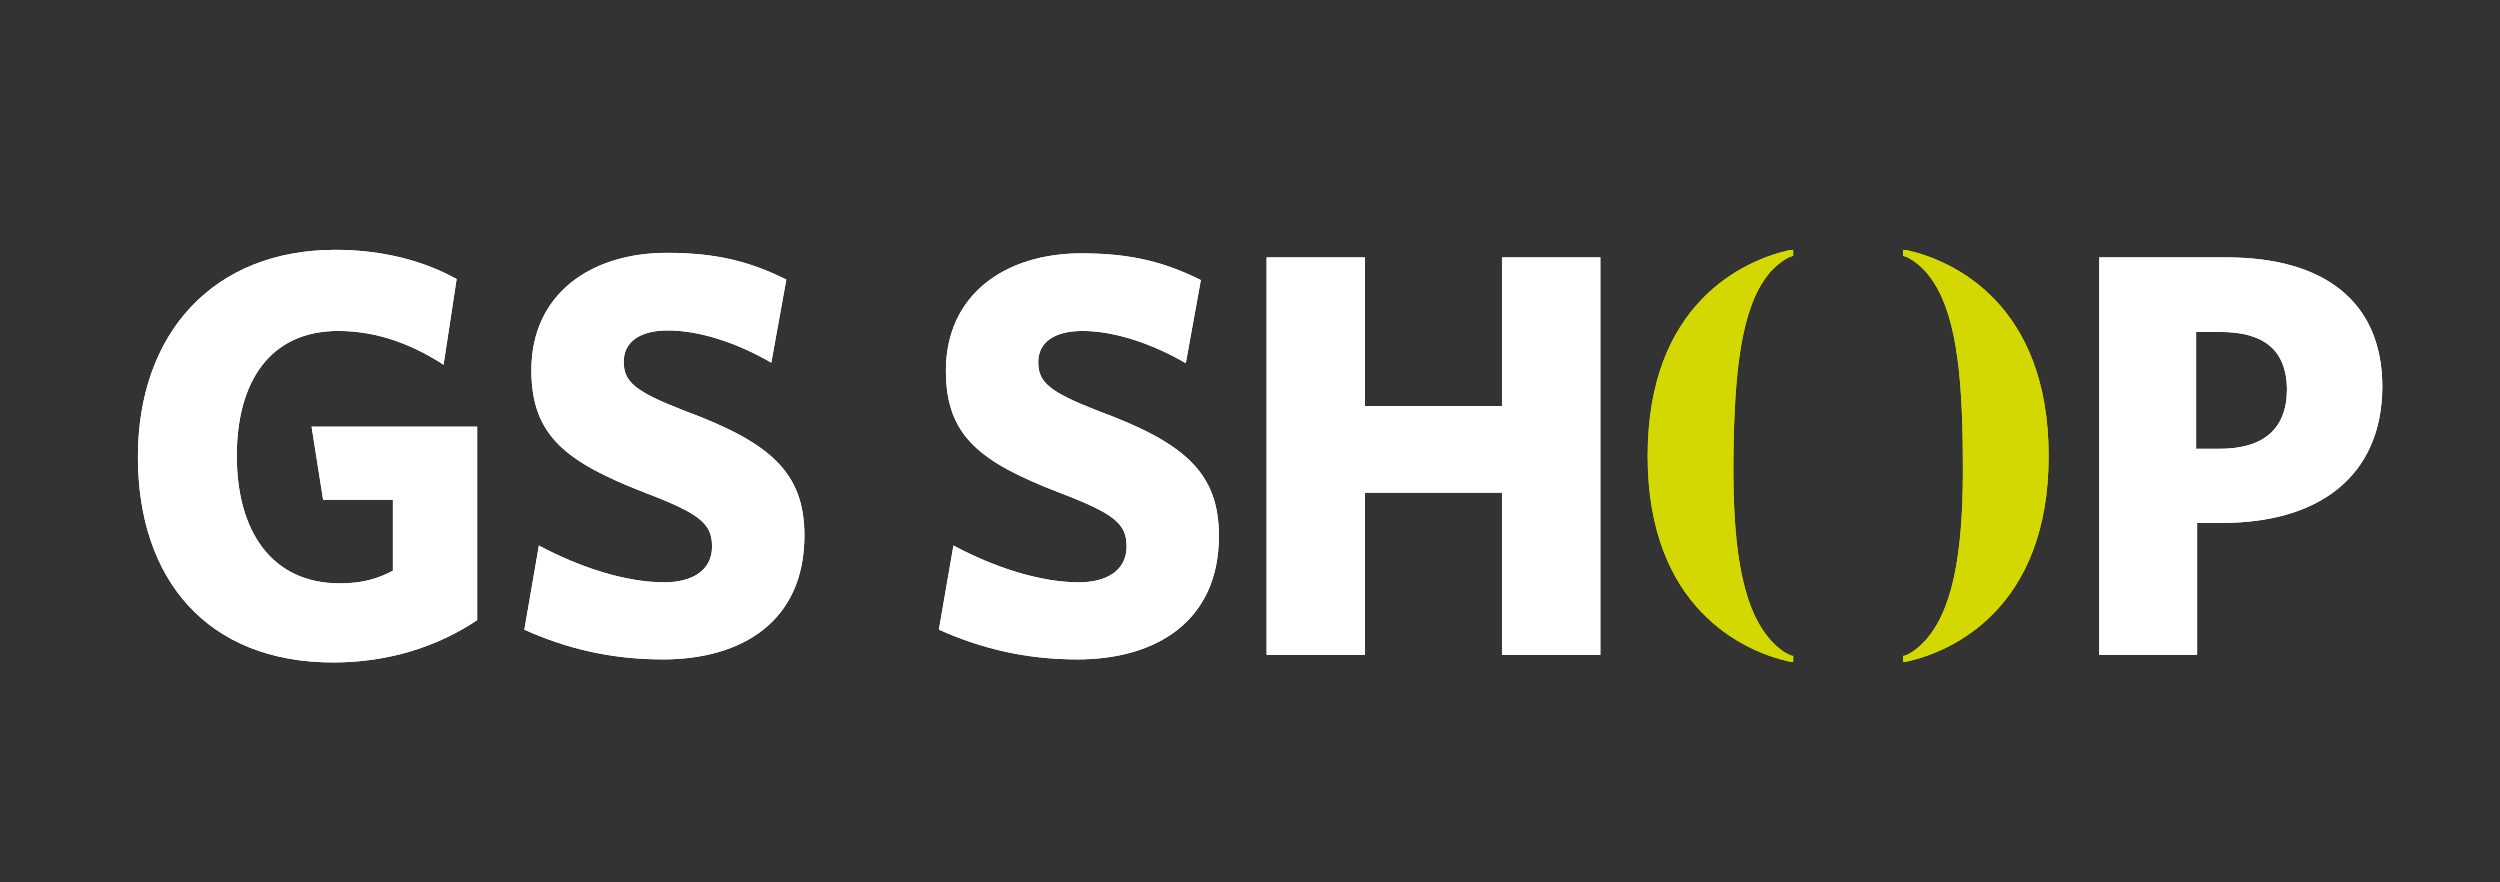 <svg width="85" height="30" viewBox="0 0 85 30" fill="none" xmlns="http://www.w3.org/2000/svg">
<rect x="0" y="0" width="85" height="30" fill="#333333" stroke="none"/>
<path d="M11.327 22.523C7.044 22.523 4.689 19.696 4.689 15.534C4.689 11.338 7.249 8.495 11.396 8.495C13.051 8.495 14.45 8.889 15.525 9.488L15.081 12.4C14.075 11.749 12.88 11.252 11.498 11.252C9.177 11.252 8.051 12.982 8.051 15.5C8.051 18.052 9.228 19.834 11.549 19.834C12.283 19.834 12.812 19.696 13.358 19.405V16.99H10.986L10.594 14.507H16.224V21.084C14.842 22.009 13.17 22.523 11.327 22.523Z" fill="white"/>
<path d="M22.538 22.42C20.729 22.42 19.193 22.026 17.828 21.409L18.323 18.549C19.705 19.285 21.258 19.799 22.589 19.799C23.544 19.799 24.21 19.388 24.21 18.583C24.21 17.812 23.817 17.47 21.923 16.75C19.244 15.706 18.067 14.815 18.067 12.588C18.067 9.985 20.098 8.597 22.674 8.597C24.432 8.597 25.558 8.923 26.735 9.505L26.224 12.331C25.012 11.629 23.749 11.235 22.708 11.235C21.702 11.235 21.207 11.663 21.207 12.297C21.207 12.982 21.582 13.308 23.254 13.959C26.172 15.038 27.35 16.048 27.35 18.206C27.35 21.135 25.217 22.42 22.538 22.42Z" fill="white"/>
<path d="M36.632 22.42C34.823 22.42 33.304 22.026 31.922 21.409L32.417 18.549C33.799 19.285 35.352 19.799 36.683 19.799C37.638 19.799 38.304 19.388 38.304 18.583C38.304 17.812 37.911 17.47 36.017 16.75C33.321 15.705 32.161 14.832 32.161 12.605C32.161 10.002 34.191 8.614 36.768 8.614C38.526 8.614 39.652 8.94 40.829 9.522L40.317 12.348C39.106 11.646 37.843 11.252 36.802 11.252C35.795 11.252 35.3 11.68 35.3 12.314C35.3 12.999 35.676 13.325 37.348 13.975C40.266 15.054 41.443 16.065 41.443 18.223C41.443 21.135 39.293 22.42 36.632 22.42Z" fill="white"/>
<path d="M51.067 22.266V16.751H46.409V22.266H43.065V8.752H46.409V13.805H51.067V8.752H54.412V22.266H51.067Z" fill="white"/>
<path d="M75.556 17.778H74.702V22.266H71.375V8.752H75.709C78.985 8.752 80.999 10.225 80.999 13.154C80.982 16.22 78.815 17.778 75.556 17.778ZM75.504 11.287H74.668V15.26H75.453C76.938 15.26 77.757 14.61 77.757 13.222C77.74 11.92 76.989 11.287 75.504 11.287Z" fill="white"/>
<path d="M60.132 9.317C60.371 9.026 60.644 8.837 60.814 8.752C60.883 8.717 60.934 8.717 60.968 8.7V8.495C60.934 8.495 60.866 8.512 60.814 8.512C59.296 8.854 56.02 10.31 56.02 15.5C56.02 20.69 59.296 22.146 60.814 22.488C60.866 22.506 60.934 22.506 60.968 22.506V22.3C60.934 22.3 60.866 22.283 60.814 22.248C60.644 22.18 60.371 21.974 60.132 21.683C59.176 20.536 58.903 18.378 58.937 15.5C58.972 12.64 59.193 10.482 60.132 9.317Z" fill="#D3D800"/>
<path d="M65.541 9.317C65.302 9.026 65.029 8.837 64.859 8.752C64.79 8.717 64.739 8.717 64.705 8.7V8.495C64.739 8.495 64.808 8.512 64.859 8.512C66.377 8.854 69.654 10.31 69.654 15.5C69.654 20.69 66.377 22.146 64.859 22.488C64.808 22.506 64.739 22.506 64.705 22.506V22.3C64.739 22.3 64.808 22.283 64.859 22.248C65.029 22.18 65.302 21.974 65.541 21.683C66.497 20.536 66.77 18.378 66.736 15.5C66.719 12.64 66.497 10.482 65.541 9.317Z" fill="#D3D800"/>
<path d="M11.327 22.523C7.044 22.523 4.689 19.696 4.689 15.534C4.689 11.338 7.249 8.495 11.396 8.495C13.051 8.495 14.45 8.889 15.525 9.488L15.081 12.4C14.075 11.749 12.88 11.252 11.498 11.252C9.177 11.252 8.051 12.982 8.051 15.5C8.051 18.052 9.228 19.834 11.549 19.834C12.283 19.834 12.812 19.696 13.358 19.405V16.99H10.986L10.594 14.507H16.224V21.084C14.842 22.009 13.17 22.523 11.327 22.523Z" fill="white"/>
<path d="M22.538 22.42C20.729 22.42 19.193 22.026 17.828 21.409L18.323 18.549C19.705 19.285 21.258 19.799 22.589 19.799C23.544 19.799 24.21 19.388 24.21 18.583C24.21 17.812 23.817 17.47 21.923 16.75C19.244 15.706 18.067 14.815 18.067 12.588C18.067 9.985 20.098 8.597 22.674 8.597C24.432 8.597 25.558 8.923 26.735 9.505L26.224 12.331C25.012 11.629 23.749 11.235 22.708 11.235C21.702 11.235 21.207 11.663 21.207 12.297C21.207 12.982 21.582 13.308 23.254 13.959C26.172 15.038 27.35 16.048 27.35 18.206C27.35 21.135 25.217 22.42 22.538 22.42Z" fill="white"/>
<path d="M36.632 22.42C34.823 22.42 33.304 22.026 31.922 21.409L32.417 18.549C33.799 19.285 35.352 19.799 36.683 19.799C37.638 19.799 38.304 19.388 38.304 18.583C38.304 17.812 37.911 17.47 36.017 16.75C33.321 15.705 32.161 14.832 32.161 12.605C32.161 10.002 34.191 8.614 36.768 8.614C38.526 8.614 39.652 8.94 40.829 9.522L40.317 12.348C39.106 11.646 37.843 11.252 36.802 11.252C35.795 11.252 35.3 11.68 35.3 12.314C35.3 12.999 35.676 13.325 37.348 13.975C40.266 15.054 41.443 16.065 41.443 18.223C41.443 21.135 39.293 22.42 36.632 22.42Z" fill="white"/>
<path d="M51.067 22.266V16.751H46.409V22.266H43.065V8.752H46.409V13.805H51.067V8.752H54.412V22.266H51.067Z" fill="white"/>
<path d="M75.556 17.778H74.702V22.266H71.375V8.752H75.709C78.985 8.752 80.999 10.225 80.999 13.154C80.982 16.22 78.815 17.778 75.556 17.778ZM75.504 11.287H74.668V15.26H75.453C76.938 15.26 77.757 14.61 77.757 13.222C77.74 11.92 76.989 11.287 75.504 11.287Z" fill="white"/>
<path d="M60.132 9.317C60.371 9.026 60.644 8.837 60.814 8.752C60.883 8.717 60.934 8.717 60.968 8.7V8.495C60.934 8.495 60.866 8.512 60.814 8.512C59.296 8.854 56.02 10.31 56.02 15.5C56.02 20.69 59.296 22.146 60.814 22.488C60.866 22.506 60.934 22.506 60.968 22.506V22.3C60.934 22.3 60.866 22.283 60.814 22.248C60.644 22.18 60.371 21.974 60.132 21.683C59.176 20.536 58.903 18.378 58.937 15.5C58.972 12.64 59.193 10.482 60.132 9.317Z" fill="#D3D800"/>
<path d="M65.541 9.317C65.302 9.026 65.029 8.837 64.859 8.752C64.79 8.717 64.739 8.717 64.705 8.7V8.495C64.739 8.495 64.808 8.512 64.859 8.512C66.377 8.854 69.654 10.31 69.654 15.5C69.654 20.69 66.377 22.146 64.859 22.488C64.808 22.506 64.739 22.506 64.705 22.506V22.3C64.739 22.3 64.808 22.283 64.859 22.248C65.029 22.18 65.302 21.974 65.541 21.683C66.497 20.536 66.77 18.378 66.736 15.5C66.719 12.64 66.497 10.482 65.541 9.317Z" fill="#D3D800"/>
</svg>
